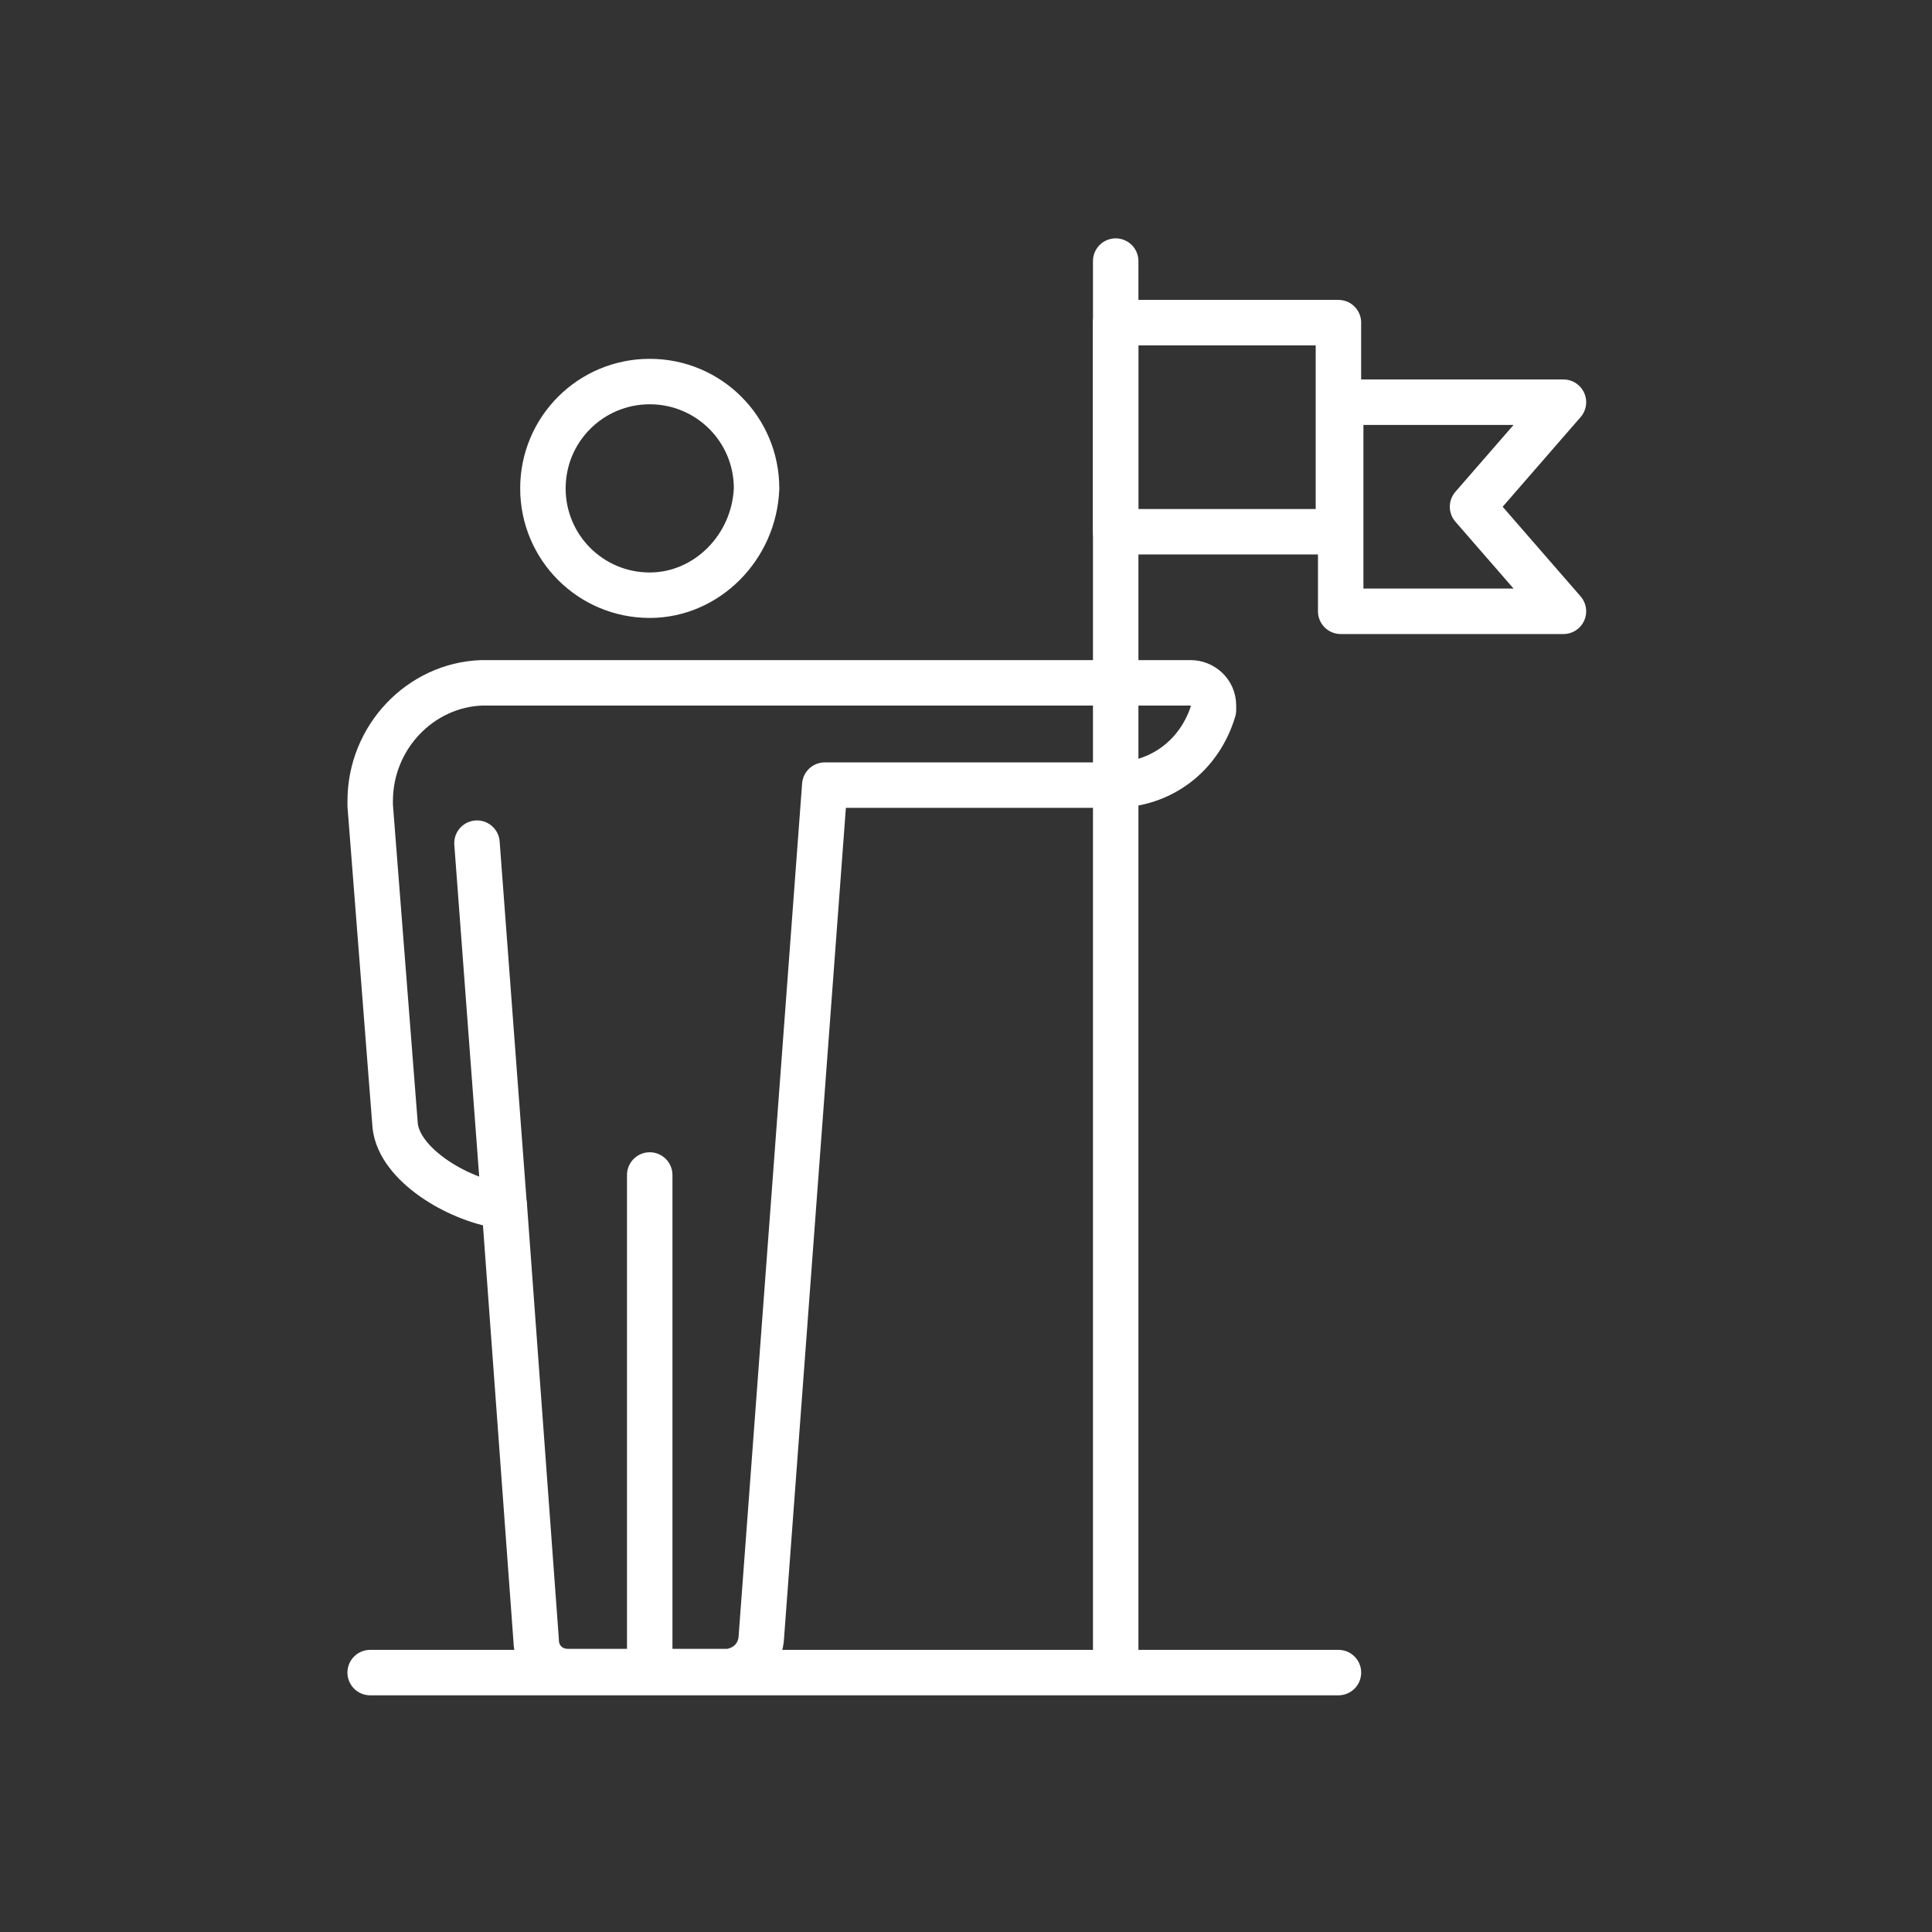 <?xml version="1.0" encoding="UTF-8"?> <svg xmlns="http://www.w3.org/2000/svg" viewBox="0 0 85 85"><rect x="0" y="0" width="85" height="85" fill="#333333" stroke="none"/><g fill="none" stroke="#fff" stroke-linecap="round" stroke-linejoin="round" stroke-width="2"><path d="m47.8 10.2v62.1m-32.8 0h42.6m-30.3-47.4c-2.6 0-4.7-2.1-4.7-4.7s2.1-4.7 4.7-4.7 4.7 2.1 4.7 4.7c-.1 2.6-2.2 4.7-4.7 4.7z" transform="translate(1.286 1.287)"></path><path d="m35 14.7-2.8 37.6c-.1.8-.7 1.3-1.4 1.4h-7.1c-.8 0-1.4-.6-1.4-1.4l-1.4-19.1c-.1 0-.2 0-.2 0-1.9-.3-4.4-1.8-4.6-3.5l-1.1-14.1c0-.1 0-.2 0-.2 0-2.8 2.2-5.1 4.9-5.2h31.2c.5 0 1 .4 1 1v.2c-.6 2-2.3 3.3-4.4 3.3z" transform="translate(1.287 19.842)"></path><path d="m22.6 47.7v21.3m-6.4-19.9-1.2-16m37.9-13.7h-9.8v-9.2h9.8zm9.9 3.5h-9.8v-9.2h9.8l-4 4.6z" transform="translate(5.985 3.995)"></path></g></svg> 